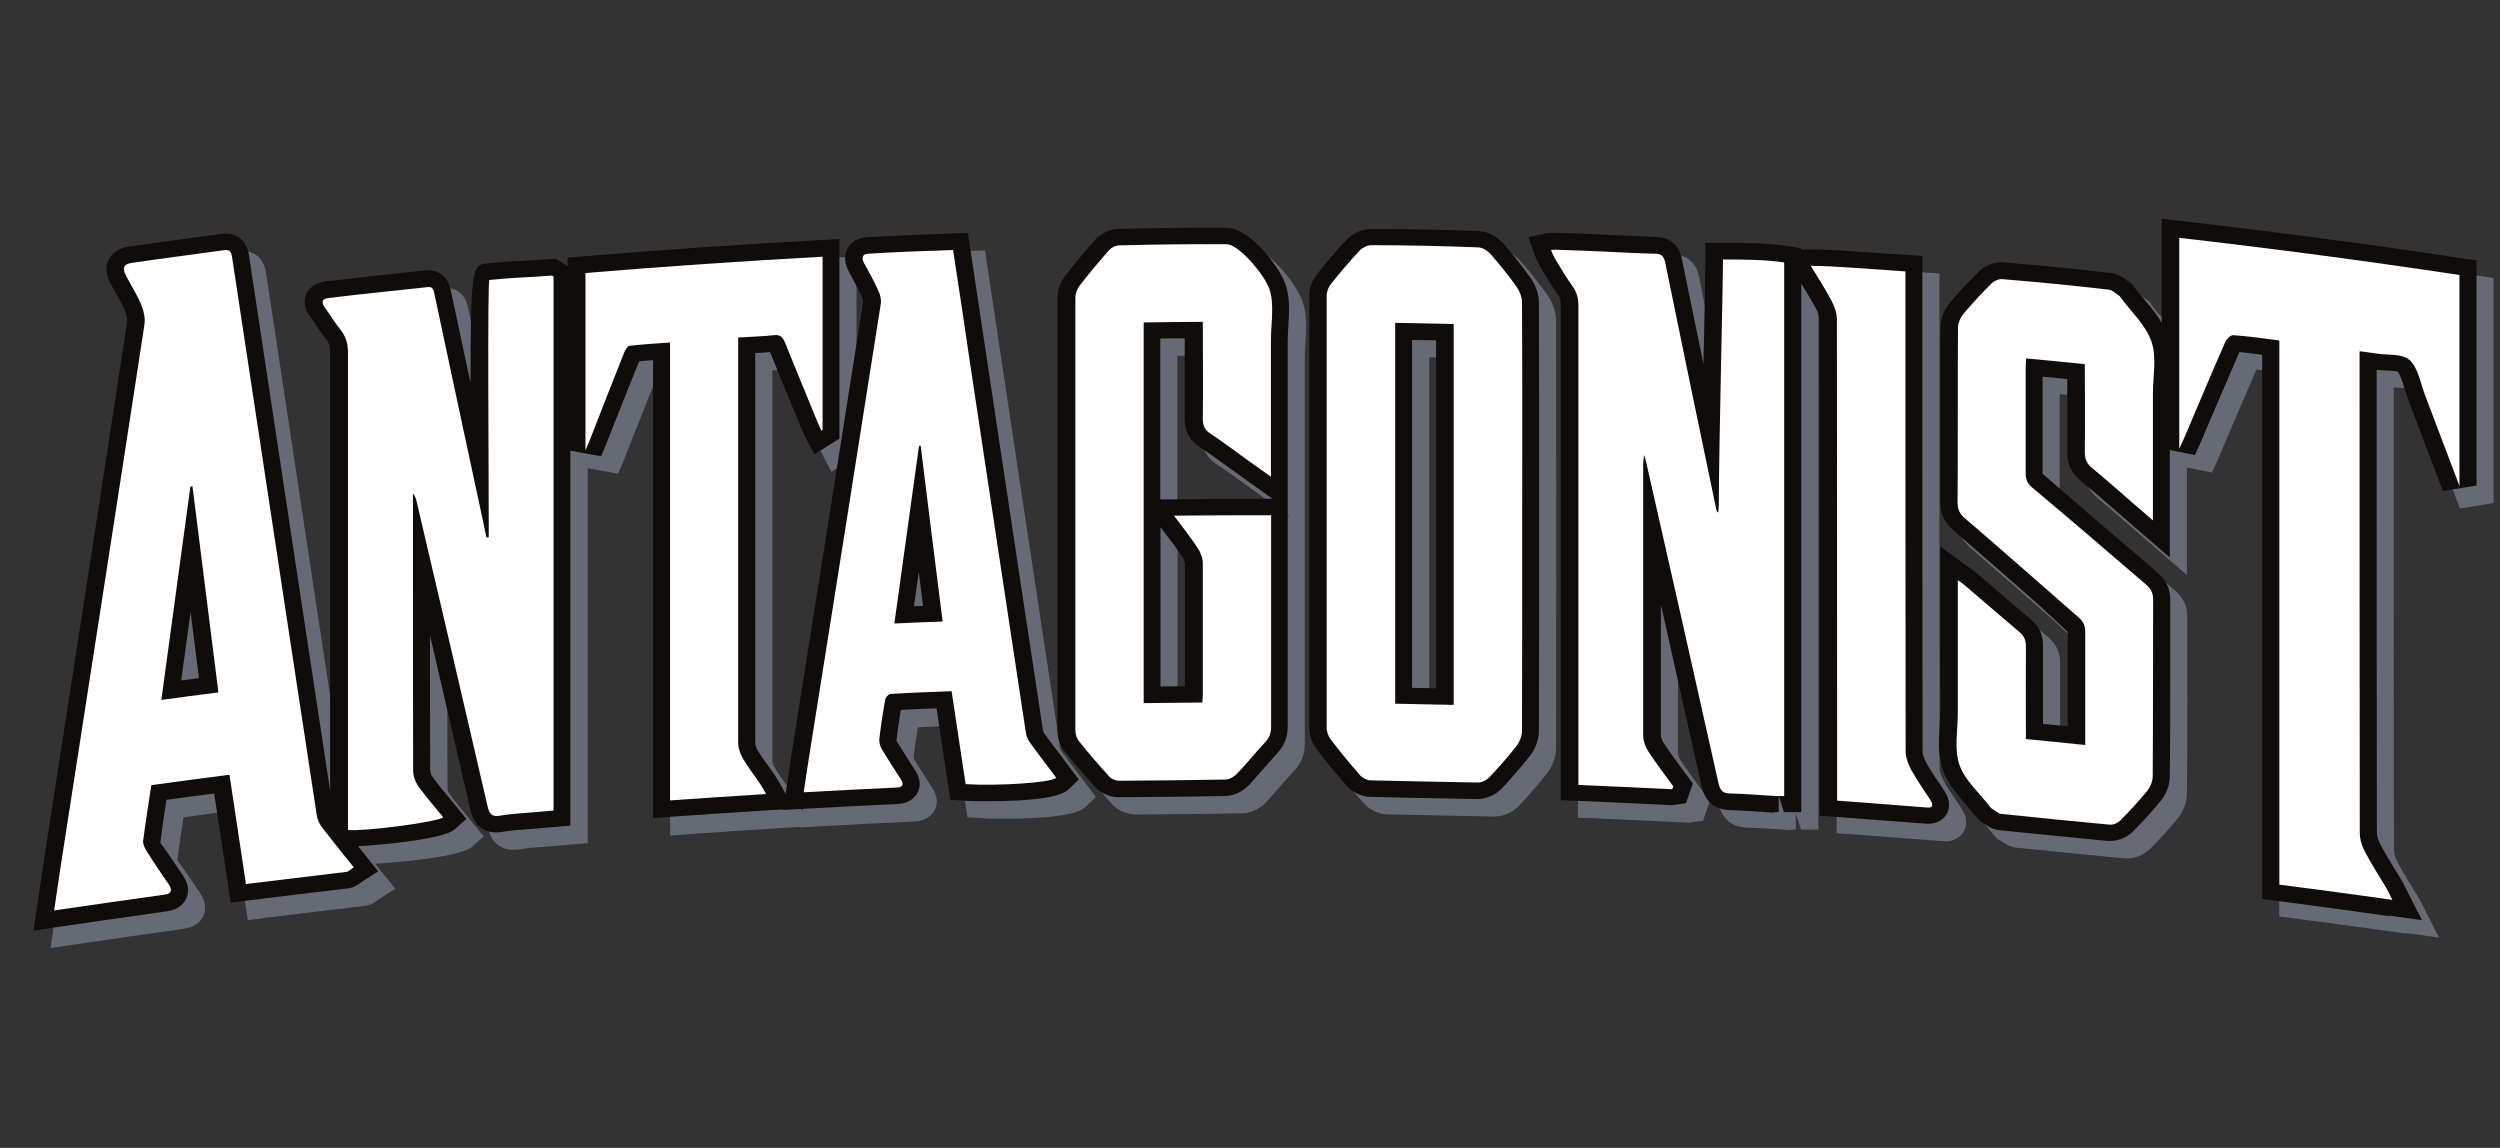 <?xml version="1.0" encoding="UTF-8"?> <svg xmlns="http://www.w3.org/2000/svg" width="257" height="118" viewBox="0 0 257 118" fill="none"><rect x="0" y="0" width="257" height="118" fill="#333333" stroke="none"/><path d="M184.157 85.347L182.718 85.245C181.687 85.183 180.678 85.102 179.647 85.081C178.036 85.041 177.048 84.224 176.683 82.632C175.287 76.385 173.891 70.159 172.495 63.933C172.495 68.424 172.495 72.915 172.495 77.385C172.495 77.569 172.602 77.916 172.774 78.161C173.332 79.019 173.934 79.835 174.535 80.652L175.781 82.346L175.072 84.367L173.612 84.571C170.412 84.408 167.212 84.265 163.904 84.122L162.207 84.061C162.207 84.061 162.207 46.234 162.207 33.251C162.207 32.639 162.1 32.373 161.928 32.128C161.305 31.25 160.747 30.332 160.21 29.413C159.995 29.066 159.652 28.372 159.501 27.964L158.878 26.188L160.983 25.739H161.477C161.67 25.718 161.907 25.739 162.1 25.739C163.475 25.78 164.613 25.82 165.751 25.882L168.5 26.004C169.638 26.065 170.777 26.106 171.915 26.147C172.967 26.168 174.299 26.596 174.664 28.474C175.394 32.047 176.125 35.619 176.876 39.212C176.876 38.477 176.898 37.742 176.919 37.048C177.005 32.986 177.069 29.597 177.069 28.454V26.759H178.852C180.721 26.759 183.534 26.759 185.467 27.086L186.927 27.331V85.286H185.145L184.608 83.591V85.286C184.436 85.286 184.264 85.286 184.092 85.286L184.157 85.347Z" fill="#666A75"></path><path d="M37.972 88.796C37.714 88.796 37.499 88.796 37.327 88.776L35.717 88.612V77.16C35.717 64.116 35.717 51.051 35.717 38.007C35.717 37.333 35.588 37.047 35.395 36.782C34.986 36.272 34.621 35.72 34.235 35.169L33.633 34.312C32.86 33.25 33.096 32.393 33.29 31.985C33.483 31.576 33.998 30.862 35.266 30.719C37.886 30.413 40.506 30.127 43.126 29.841C43.126 29.841 45.553 29.576 45.575 29.576C46.562 29.576 47.744 29.882 48.109 31.597L50.149 41.15C50.149 29.066 50.386 29.025 51.846 28.882C53.607 28.698 54.466 28.657 55.432 28.616C56.163 28.576 56.957 28.535 58.289 28.433L58.912 28.392L59.556 28.78L60.329 29.29L60.415 30.229L60.415 86.673L56.034 87.04C55.153 87.102 54.294 87.163 53.435 87.306C53.199 87.347 53.006 87.367 52.812 87.367C51.824 87.367 50.557 86.959 50.128 84.999C48.753 79.018 47.357 73.057 45.983 67.096C45.983 71.73 45.983 76.384 46.004 81.018C46.004 81.202 46.111 81.488 46.24 81.651C46.777 82.406 47.379 83.121 47.959 83.815L49.72 85.979L48.538 87.04C47.142 88.286 38.53 88.816 37.993 88.816L37.972 88.796Z" fill="#666A75"></path><path d="M153.598 83.939C149.925 83.877 146.274 83.796 142.601 83.714C141.721 83.694 140.776 83.245 140.174 82.55C139.122 81.346 138.091 80.121 137.125 78.835C136.652 78.223 136.351 77.386 136.351 76.63C136.351 61.831 136.351 47.01 136.351 32.19C136.351 31.434 136.652 30.598 137.146 29.985C138.134 28.76 139.122 27.556 140.196 26.433C140.84 25.759 141.828 25.331 142.73 25.331C146.51 25.331 150.226 25.413 153.769 25.555C154.843 25.596 155.788 26.249 156.304 26.841C157.313 27.985 158.258 29.189 159.117 30.393C159.633 31.128 159.955 32.067 159.955 32.884C159.976 38.804 159.976 44.703 159.976 50.623V59.197C159.976 65.117 159.976 71.037 159.955 76.937C159.955 77.794 159.611 78.753 159.074 79.448C158.194 80.57 157.206 81.713 156.132 82.857C155.488 83.53 154.543 83.939 153.619 83.939H153.576H153.598ZM149.388 72.548V36.783C148.55 36.783 147.734 36.742 146.918 36.742V72.507C147.734 72.507 148.55 72.548 149.388 72.568V72.548Z" fill="#666A75"></path><path d="M116.757 83.733C115.877 83.733 114.932 83.324 114.352 82.691C113.278 81.507 112.226 80.283 111.216 79.037C110.744 78.466 110.465 77.649 110.465 76.894C110.465 62.053 110.465 47.212 110.465 32.351C110.465 31.616 110.765 30.759 111.238 30.147C112.226 28.881 113.257 27.636 114.331 26.431C114.91 25.778 115.834 25.349 116.693 25.308C119.678 25.227 122.664 25.186 125.649 25.186H127.818C130.267 25.206 133.273 29.228 133.875 30.922C134.39 32.331 134.283 33.821 134.197 35.27C134.175 35.781 134.132 36.291 134.132 36.781V60.073C134.132 65.523 134.132 70.974 134.132 76.424C134.132 77.527 133.81 78.404 133.08 79.18C132.65 79.65 132.221 80.14 131.791 80.63C131.254 81.242 130.718 81.875 130.159 82.467C129.644 83.018 128.72 83.61 127.668 83.61C124.038 83.671 120.409 83.712 116.779 83.733H116.757ZM121.053 72.342C121.89 72.342 122.728 72.342 123.566 72.321V70.688C123.566 67.034 123.566 63.36 123.566 59.706C123.566 59.563 123.458 59.277 123.308 59.032C122.814 58.277 122.256 57.542 121.676 56.786L121.053 55.97V72.342ZM121.053 53.112H122.341C125.241 53.071 128.054 53.051 130.911 53.051H132.565L127.861 49.682C126.938 49.009 126.014 48.335 125.069 47.723C123.694 46.825 123.544 45.579 123.544 44.742C123.566 42.354 123.544 39.945 123.544 37.516V36.556C122.707 36.556 121.869 36.556 121.031 36.577V53.092L121.053 53.112Z" fill="#666A75"></path><path d="M218.414 88.244C214.698 87.897 211.004 87.509 207.289 87.141C206.537 87.06 206.021 86.672 205.656 86.427L205.313 86.223L204.819 85.672C204.54 85.304 204.196 84.916 203.852 84.508C202.972 83.487 201.962 82.344 201.468 80.915C200.974 79.486 201.06 77.996 201.146 76.567C201.168 76.077 201.211 75.567 201.211 75.077V57.97L204.346 60.257C204.561 60.42 204.754 60.542 204.926 60.685L206.966 62.441C208.148 63.462 209.307 64.462 210.51 65.462C211.391 66.197 211.799 67.075 211.777 68.238C211.777 70.545 211.777 72.852 211.777 75.2V76.22C212.615 76.302 213.453 76.383 214.312 76.465V73.403C214.312 71.178 214.312 68.973 214.312 66.748L211.197 63.849C208.319 61.318 205.442 58.807 202.564 56.317C201.619 55.5 201.211 54.602 201.211 53.418C201.211 50.54 201.211 47.661 201.211 44.783C201.211 41.68 201.211 38.598 201.232 35.495C201.232 34.638 201.597 33.678 202.156 32.984C203.036 31.922 204.024 30.861 205.184 29.718C205.785 29.126 206.666 28.758 207.503 28.758C211.412 29.064 215.063 29.432 218.736 29.861C219.488 29.942 220.024 30.351 220.39 30.616L220.948 31.004L221.184 31.351C221.463 31.739 221.807 32.147 222.172 32.555C223.117 33.678 224.084 34.842 224.578 36.311C225.072 37.761 224.964 39.251 224.878 40.7C224.835 41.211 224.814 41.741 224.814 42.252V59.114L218.779 53.888C217.748 52.989 216.696 52.071 215.643 51.213C214.677 50.417 214.247 49.478 214.269 48.253C214.29 46.09 214.29 43.926 214.269 41.721V40.762C213.431 40.68 212.593 40.598 211.734 40.517V42.823C211.734 45.375 211.734 47.947 211.734 50.499C214.72 53.112 217.598 55.582 220.475 58.032L223.525 60.645C224.449 61.42 224.857 62.298 224.857 63.482V71.75C224.857 75.036 224.857 78.323 224.814 81.589C224.814 82.446 224.47 83.406 223.912 84.079C223.053 85.141 222.108 86.182 221.012 87.284C220.411 87.876 219.531 88.244 218.693 88.244H218.435H218.414Z" fill="#666A75"></path><path d="M83.193 78.916C83.193 78.916 88.777 43.743 90.495 32.781C90.495 32.761 90.473 32.597 90.409 32.434C89.979 31.495 89.486 30.597 89.013 29.699C88.369 28.515 88.691 27.678 88.927 27.27C89.314 26.637 90.001 26.229 90.838 26.188C93.588 26.024 96.337 25.922 99.129 25.82L101.255 25.738C101.255 25.738 107.397 66.586 108.987 76.957C108.987 76.957 109.03 77.079 109.201 77.324C109.781 78.141 110.404 78.937 111.005 79.733L112.659 81.937L111.585 82.958C110.748 83.754 107.913 84.162 103.188 84.162C102.372 84.162 101.577 84.162 100.89 84.101L99.451 84.02L98.033 74.609C96.809 74.65 95.585 74.711 94.361 74.772C94.189 75.834 94.017 76.895 93.91 77.957C94.468 78.855 95.005 79.712 95.542 80.549L95.843 80.998C96.508 82.04 96.337 82.836 96.058 83.326C95.843 83.713 95.284 84.387 94.039 84.448C90.882 84.591 87.746 84.754 84.438 84.938L82.269 85.061L83.193 78.916ZM95.714 64.116C96.014 64.116 96.337 64.096 96.637 64.075L96.208 60.585L95.714 64.116Z" fill="#666A75"></path><path d="M6.4 89.407L8.806 73.892C10.825 60.909 12.844 47.926 14.819 34.943C14.862 34.657 14.777 34.167 14.583 33.698C14.325 33.085 14.003 32.493 13.66 31.922C13.466 31.575 13.273 31.248 13.101 30.901C12.607 29.983 12.564 29.146 12.951 28.431C13.209 27.962 13.767 27.349 15.013 27.145C16.924 26.859 18.836 26.614 20.726 26.349L24.656 25.818H24.957C25.73 25.818 27.061 26.104 27.362 28.125L30.412 48.273C32.28 60.623 34.149 72.994 36.039 85.365C36.06 85.528 36.167 85.773 36.339 85.977C37.048 86.916 37.8 87.835 38.573 88.794L40.635 91.367L39.067 92.367C38.594 92.714 38.165 93.04 37.521 93.122L34.75 93.449C32.259 93.755 29.767 94.041 27.212 94.367L25.472 94.592L23.775 83.364C22.122 83.568 20.511 83.793 18.857 84.018L18.814 84.344C18.599 85.712 18.406 87.08 18.234 88.427C19.029 89.509 19.716 90.55 20.425 91.591L20.597 91.856C21.305 92.918 21.091 93.775 20.897 94.184C20.704 94.592 20.189 95.286 18.965 95.47C15.206 96 11.469 96.531 7.582 97.103L5.198 97.47L6.4 89.427V89.407ZM20.382 71.749C20.983 71.667 21.585 71.586 22.207 71.504L21.348 64.686L20.382 71.749Z" fill="#666A75"></path><path d="M247.429 95.981C243.456 95.43 239.719 94.919 235.853 94.409L234.307 94.205V38.271C233.512 38.169 232.739 38.067 231.966 37.985C230.935 40.353 229.925 42.742 228.894 45.13L227.971 47.315L227.391 48.58L223.976 47.886V24.288L225.974 24.512C235.574 25.615 245.281 26.901 254.839 28.35L256.342 28.575V51.703L252.884 52.275C252.884 52.275 250.243 45.294 249.362 42.987C249.212 42.599 249.083 42.191 248.954 41.762C248.782 41.19 248.482 40.231 248.224 40.006C248.073 39.925 247.451 39.904 247.064 39.884C246.72 39.884 246.398 39.843 246.076 39.823V46.069C246.076 59.849 246.076 73.607 246.098 87.387C246.098 87.713 246.248 88.244 246.506 88.693C246.914 89.469 247.386 90.224 247.837 90.979L248.589 92.204C248.739 92.449 248.868 92.694 249.018 93.021L250.737 96.389L247.408 95.919L247.429 95.981Z" fill="#666A75"></path><path d="M68.828 38.822C68.355 38.863 67.904 38.883 67.453 38.944C66.572 41.108 65.778 43.149 64.962 45.191L64.038 47.538L63.544 48.702L60.108 48.069V28.288L61.74 28.145C69.858 27.472 78.062 26.9 86.159 26.471L88.049 26.369V46.885L85.472 48.498L84.527 46.701L84.119 45.783L83.346 43.925C82.53 41.945 81.714 39.965 80.919 37.985C80.425 38.026 79.91 38.066 79.394 38.087V43.843C79.394 55.275 79.394 66.727 79.394 78.159C79.394 78.383 79.501 78.71 79.673 78.975C80.017 79.547 80.403 80.078 80.79 80.609L81.434 81.527C81.563 81.711 81.671 81.915 81.843 82.201L83.41 84.936L80.618 85.1C77.204 85.304 74.046 85.528 70.803 85.753L68.892 85.896V38.801L68.828 38.822Z" fill="#666A75"></path><path d="M188.806 85.672V75.812C188.806 62.094 188.806 48.376 188.785 34.637C188.785 34.352 188.656 33.903 188.441 33.515C187.861 32.453 187.152 31.31 186.508 30.269L184.79 27.493L187.861 27.431C189.472 27.431 192.393 27.636 194.97 27.819C196.044 27.901 199.373 28.105 199.373 28.105V40.231C199.373 53.173 199.373 66.095 199.394 79.037C199.394 79.323 199.545 79.752 199.738 80.14C200.146 80.895 200.618 81.609 201.112 82.303L201.671 83.161C202.38 84.263 202.1 85.08 201.864 85.488C201.499 86.121 200.79 86.488 199.974 86.488L188.828 85.651L188.806 85.672Z" fill="#666A75"></path><path d="M182.401 83.55L180.962 83.448C179.931 83.387 178.922 83.305 177.891 83.284C176.28 83.244 175.292 82.427 174.927 80.835C173.531 74.588 172.135 68.362 170.739 62.136C170.739 66.627 170.739 71.118 170.739 75.589C170.739 75.772 170.846 76.119 171.018 76.364C171.576 77.222 172.178 78.038 172.779 78.855L174.025 80.549L173.316 82.57L171.856 82.774C168.656 82.611 165.455 82.468 162.148 82.325L160.451 82.264C160.451 82.264 160.451 44.437 160.451 31.454C160.451 30.842 160.344 30.576 160.172 30.331C159.549 29.454 158.991 28.535 158.454 27.616C158.239 27.269 157.896 26.575 157.745 26.167L157.122 24.391L159.227 23.942H159.721C159.914 23.922 160.151 23.942 160.344 23.942C161.718 23.983 162.857 24.024 163.995 24.085L166.744 24.207C167.882 24.268 169.021 24.309 170.159 24.35C171.211 24.371 172.543 24.799 172.908 26.677C173.638 30.25 174.368 33.822 175.12 37.415C175.12 36.68 175.142 35.945 175.163 35.251C175.249 31.189 175.313 27.8 175.313 26.657V24.963H177.096C178.965 24.963 181.778 24.963 183.711 25.289L185.171 25.534V83.489H183.389L182.852 81.794V83.489C182.68 83.489 182.508 83.489 182.336 83.489L182.401 83.55Z" fill="#0F0C0A"></path><path d="M36.191 86.999C35.934 86.999 35.719 86.999 35.547 86.979L33.936 86.816V75.364C33.936 62.319 33.936 49.254 33.936 36.21C33.936 35.536 33.807 35.251 33.614 34.985C33.206 34.475 32.841 33.924 32.454 33.373L31.853 32.515C31.08 31.454 31.316 30.596 31.509 30.188C31.703 29.78 32.218 29.065 33.485 28.922C36.105 28.616 38.726 28.33 41.346 28.045C41.346 28.045 43.773 27.779 43.794 27.779C44.782 27.779 45.963 28.085 46.328 29.8L48.369 39.354C48.369 27.269 48.605 27.228 50.066 27.085C51.827 26.901 52.686 26.861 53.652 26.82C54.382 26.779 55.177 26.738 56.509 26.636L57.131 26.595L57.776 26.983L58.549 27.493L58.635 28.433L58.635 84.876L54.254 85.244C53.373 85.305 52.514 85.366 51.655 85.509C51.419 85.55 51.225 85.57 51.032 85.57C50.044 85.57 48.777 85.162 48.347 83.202C46.973 77.221 45.577 71.26 44.202 65.3C44.202 69.933 44.202 74.588 44.224 79.222C44.224 79.405 44.331 79.691 44.46 79.855C44.997 80.61 45.598 81.324 46.178 82.018L47.939 84.182L46.758 85.244C45.362 86.489 36.75 87.02 36.213 87.02L36.191 86.999Z" fill="#0F0C0A"></path><path d="M151.841 82.142C148.169 82.08 144.518 81.999 140.845 81.917C139.965 81.897 139.02 81.448 138.418 80.754C137.366 79.549 136.335 78.324 135.369 77.038C134.896 76.426 134.595 75.589 134.595 74.834C134.595 60.034 134.595 45.213 134.595 30.393C134.595 29.638 134.896 28.801 135.39 28.188C136.378 26.963 137.366 25.759 138.44 24.636C139.084 23.963 140.072 23.534 140.974 23.534C144.754 23.534 148.47 23.616 152.013 23.759C153.087 23.799 154.032 24.453 154.548 25.044C155.557 26.188 156.502 27.392 157.361 28.596C157.877 29.331 158.199 30.27 158.199 31.087C158.22 37.007 158.22 42.907 158.22 48.827V57.4C158.22 63.32 158.22 69.24 158.199 75.14C158.199 75.997 157.855 76.957 157.318 77.651C156.438 78.773 155.45 79.917 154.376 81.06C153.731 81.733 152.786 82.142 151.863 82.142H151.82H151.841ZM147.632 70.751V34.986C146.794 34.986 145.978 34.945 145.162 34.945V70.71C145.978 70.71 146.794 70.751 147.632 70.771V70.751Z" fill="#0F0C0A"></path><path d="M115.001 81.956C114.121 81.956 113.176 81.548 112.596 80.915C111.522 79.731 110.47 78.507 109.46 77.261C108.988 76.69 108.709 75.873 108.709 75.118C108.709 60.277 108.709 45.436 108.709 30.575C108.709 29.84 109.009 28.983 109.482 28.37C110.47 27.105 111.501 25.86 112.574 24.655C113.154 24.002 114.078 23.573 114.937 23.532C117.922 23.451 120.908 23.41 123.893 23.41H126.062C128.51 23.43 131.517 27.452 132.119 29.146C132.634 30.555 132.527 32.045 132.441 33.494C132.419 34.005 132.376 34.515 132.376 35.005V58.297C132.376 63.747 132.376 69.198 132.376 74.648C132.376 75.751 132.054 76.628 131.324 77.404C130.894 77.874 130.465 78.364 130.035 78.853C129.498 79.466 128.961 80.099 128.403 80.691C127.888 81.242 126.964 81.834 125.912 81.834C122.282 81.895 118.652 81.936 115.023 81.956H115.001ZM119.297 70.566C120.134 70.566 120.972 70.566 121.81 70.545V68.912C121.81 65.258 121.81 61.584 121.81 57.929C121.81 57.787 121.702 57.501 121.552 57.256C121.058 56.501 120.499 55.766 119.92 55.01L119.297 54.194V70.566ZM119.297 51.336H120.585C123.485 51.295 126.298 51.275 129.155 51.275H130.808L126.105 47.906C125.181 47.233 124.258 46.559 123.313 45.947C121.938 45.048 121.788 43.803 121.788 42.966C121.81 40.578 121.788 38.169 121.788 35.74V34.78C120.95 34.78 120.113 34.78 119.275 34.801V51.315L119.297 51.336Z" fill="#0F0C0A"></path><path d="M216.658 86.447C212.942 86.1 209.248 85.712 205.533 85.345C204.781 85.263 204.265 84.875 203.9 84.63L203.557 84.426L203.063 83.875C202.783 83.507 202.44 83.12 202.096 82.711C201.216 81.691 200.206 80.547 199.712 79.118C199.218 77.689 199.304 76.199 199.39 74.77C199.412 74.28 199.455 73.77 199.455 73.28V56.173L202.59 58.46C202.805 58.623 202.998 58.745 203.17 58.888L205.21 60.644C206.392 61.665 207.551 62.665 208.754 63.665C209.635 64.4 210.043 65.278 210.021 66.442C210.021 68.748 210.021 71.055 210.021 73.403V74.423C210.859 74.505 211.696 74.587 212.556 74.668V71.606C212.556 69.381 212.556 67.176 212.556 64.951L209.441 62.053C206.563 59.521 203.686 57.01 200.808 54.52C199.863 53.703 199.455 52.805 199.455 51.621C199.455 48.743 199.455 45.864 199.455 42.986C199.455 39.883 199.455 36.801 199.476 33.698C199.476 32.841 199.841 31.881 200.4 31.187C201.28 30.125 202.268 29.064 203.428 27.921C204.029 27.329 204.91 26.961 205.747 26.961C209.656 27.268 213.307 27.635 216.98 28.064C217.732 28.145 218.268 28.554 218.634 28.819L219.192 29.207L219.428 29.554C219.707 29.942 220.051 30.35 220.416 30.758C221.361 31.881 222.328 33.045 222.822 34.514C223.316 35.964 223.208 37.454 223.122 38.903C223.079 39.414 223.058 39.944 223.058 40.455V57.317L217.023 52.091C215.992 51.193 214.939 50.274 213.887 49.416C212.921 48.62 212.491 47.681 212.513 46.456C212.534 44.293 212.534 42.129 212.513 39.924V38.965C211.675 38.883 210.837 38.801 209.978 38.72V41.026C209.978 43.578 209.978 46.15 209.978 48.702C212.964 51.315 215.842 53.785 218.719 56.235L221.769 58.848C222.693 59.623 223.101 60.501 223.101 61.685V69.953C223.101 73.239 223.101 76.526 223.058 79.792C223.058 80.649 222.714 81.609 222.156 82.282C221.297 83.344 220.352 84.385 219.256 85.487C218.655 86.079 217.774 86.447 216.937 86.447H216.679H216.658Z" fill="#0F0C0A"></path><path d="M81.437 77.12C81.437 77.12 87.021 41.947 88.739 30.985C88.739 30.964 88.717 30.801 88.653 30.638C88.223 29.699 87.729 28.8 87.257 27.902C86.613 26.718 86.935 25.881 87.171 25.473C87.558 24.84 88.245 24.432 89.082 24.391C91.832 24.228 94.581 24.126 97.373 24.024L99.499 23.942C99.499 23.942 105.641 64.79 107.231 75.16C107.231 75.16 107.274 75.282 107.445 75.527C108.025 76.344 108.648 77.14 109.249 77.936L110.903 80.141L109.829 81.162C108.992 81.958 106.157 82.366 101.432 82.366C100.616 82.366 99.821 82.366 99.134 82.305L97.695 82.223L96.277 72.812C95.053 72.853 93.829 72.914 92.605 72.976C92.433 74.037 92.261 75.099 92.154 76.16C92.712 77.058 93.249 77.916 93.786 78.753L94.087 79.202C94.752 80.243 94.581 81.039 94.301 81.529C94.087 81.917 93.528 82.59 92.283 82.652C89.125 82.795 85.99 82.958 82.682 83.142L80.513 83.264L81.437 77.12ZM93.958 62.32C94.258 62.32 94.581 62.299 94.881 62.279L94.452 58.788L93.958 62.32Z" fill="#0F0C0A"></path><path d="M4.644 87.612L7.05 72.097C9.069 59.114 11.088 46.131 13.063 33.148C13.106 32.862 13.02 32.372 12.827 31.903C12.569 31.29 12.247 30.698 11.904 30.127C11.71 29.78 11.517 29.453 11.345 29.106C10.851 28.187 10.808 27.35 11.195 26.636C11.453 26.166 12.011 25.554 13.257 25.35C15.168 25.064 17.08 24.819 18.97 24.554L22.9 24.023H23.201C23.974 24.023 25.305 24.309 25.606 26.33L28.656 46.478C30.524 58.828 32.393 71.199 34.283 83.57C34.304 83.733 34.411 83.978 34.583 84.182C35.292 85.121 36.044 86.04 36.817 86.999L38.879 89.571L37.311 90.572C36.838 90.919 36.409 91.245 35.765 91.327L32.994 91.653C30.503 91.96 28.011 92.246 25.456 92.572L23.716 92.797L22.019 81.569C20.366 81.773 18.755 81.998 17.101 82.222L17.058 82.549C16.843 83.917 16.65 85.284 16.478 86.632C17.273 87.714 17.96 88.755 18.669 89.796L18.841 90.061C19.549 91.123 19.335 91.98 19.141 92.388C18.948 92.797 18.433 93.491 17.208 93.674C13.45 94.205 9.713 94.736 5.826 95.308L3.442 95.675L4.644 87.632V87.612ZM18.626 69.954C19.227 69.872 19.829 69.79 20.451 69.709L19.592 62.891L18.626 69.954Z" fill="#0F0C0A"></path><path d="M245.673 94.184C241.7 93.633 237.963 93.122 234.097 92.612L232.551 92.408V36.474C231.756 36.372 230.983 36.27 230.21 36.189C229.179 38.557 228.169 40.945 227.138 43.333L226.215 45.518L225.635 46.783L222.22 46.089V22.491L224.217 22.715C233.818 23.818 243.525 25.104 253.083 26.553L254.586 26.778V49.907L251.128 50.478C251.128 50.478 248.487 43.497 247.606 41.19C247.456 40.802 247.327 40.394 247.198 39.965C247.026 39.394 246.725 38.434 246.468 38.209C246.317 38.128 245.695 38.107 245.308 38.087C244.964 38.087 244.642 38.046 244.32 38.026V44.272C244.32 58.052 244.32 71.811 244.341 85.59C244.341 85.916 244.492 86.447 244.75 86.896C245.158 87.672 245.63 88.427 246.081 89.183L246.833 90.407C246.983 90.652 247.112 90.897 247.262 91.224L248.98 94.592L245.652 94.123L245.673 94.184Z" fill="#0F0C0A"></path><path d="M67.071 37.027C66.599 37.067 66.148 37.088 65.697 37.149C64.816 39.313 64.022 41.354 63.206 43.396L62.282 45.743L61.788 46.907L58.352 46.274V26.493L59.984 26.35C68.102 25.677 76.306 25.105 84.403 24.676L86.293 24.574V45.09L83.716 46.703L82.771 44.906L82.363 43.988L81.59 42.13C80.774 40.15 79.958 38.17 79.163 36.19C78.669 36.23 78.153 36.271 77.638 36.292V42.048C77.638 53.48 77.638 64.932 77.638 76.364C77.638 76.588 77.746 76.915 77.917 77.18C78.261 77.752 78.647 78.283 79.034 78.813L79.678 79.732C79.807 79.916 79.915 80.12 80.087 80.406L81.654 83.141L78.862 83.304C75.448 83.508 72.29 83.733 69.047 83.958L67.136 84.1V37.006L67.071 37.027Z" fill="#0F0C0A"></path><path d="M187.05 83.874V74.014C187.05 60.296 187.05 46.578 187.029 32.84C187.029 32.554 186.9 32.105 186.685 31.717C186.105 30.655 185.396 29.512 184.752 28.471L183.034 25.695L186.105 25.634C187.716 25.634 190.637 25.838 193.214 26.021C194.288 26.103 197.617 26.307 197.617 26.307V38.433C197.617 51.375 197.617 64.297 197.638 77.239C197.638 77.525 197.789 77.954 197.982 78.342C198.39 79.097 198.862 79.811 199.356 80.505L199.915 81.363C200.624 82.465 200.344 83.282 200.108 83.69C199.743 84.323 199.034 84.69 198.218 84.69L187.071 83.853L187.05 83.874Z" fill="#0F0C0A"></path><path d="M171.99 81.14C168.789 80.977 165.568 80.834 162.26 80.691C162.26 80.283 162.26 79.874 162.26 79.466C162.26 63.482 162.26 47.498 162.26 31.514C162.26 30.739 162.132 30.065 161.659 29.432C161.058 28.595 160.542 27.717 160.005 26.84C159.834 26.574 159.554 26.023 159.447 25.696C159.748 25.635 160.285 25.696 160.585 25.696C162.003 25.737 163.42 25.799 164.838 25.86C166.599 25.941 168.381 26.043 170.142 26.084C170.765 26.084 171.045 26.288 171.195 27.044C172.913 35.495 174.674 43.926 176.435 52.377C176.457 52.5 176.478 52.602 176.65 52.704C176.65 52.438 176.693 52.173 176.693 51.887C176.715 45.232 177.123 29.391 177.123 26.676C178.862 26.676 181.633 26.676 183.415 26.983C183.415 45.212 183.415 63.462 183.415 81.834C183.115 81.834 182.792 81.834 182.492 81.834C180.967 81.732 179.421 81.609 177.896 81.569C177.166 81.569 176.822 81.324 176.65 80.466C174.18 69.402 171.689 58.338 169.176 47.294C169.176 47.212 169.112 47.131 169.004 46.784C168.961 47.253 168.918 47.478 168.918 47.702C168.918 56.991 168.918 66.279 168.918 75.588C168.918 76.139 169.155 76.792 169.455 77.261C170.25 78.486 171.152 79.65 172.011 80.834C171.968 80.936 171.947 81.017 171.904 81.12L171.99 81.14Z" fill="white"></path><path d="M50.245 55.174C50.245 48.131 50.095 28.799 50.31 28.779C53.402 28.473 53.617 28.575 56.71 28.33C56.753 28.33 56.817 28.371 56.903 28.432C56.903 46.661 56.903 64.891 56.903 83.324C56.366 83.365 55.829 83.426 55.271 83.467C53.982 83.59 52.672 83.63 51.383 83.855C50.546 83.998 50.288 83.651 50.116 82.855C47.711 72.403 45.263 61.992 42.836 51.581C42.771 51.295 42.685 50.989 42.449 50.744C42.449 51.05 42.449 51.356 42.449 51.663C42.449 60.849 42.449 70.055 42.471 79.242C42.471 79.793 42.707 80.405 43.007 80.834C43.802 81.936 44.704 82.957 45.563 84.018C45.005 84.508 37.423 85.488 35.77 85.325C35.77 84.937 35.77 84.529 35.77 84.1C35.77 68.157 35.77 52.193 35.77 36.25C35.77 35.352 35.576 34.658 35.082 34.005C34.481 33.249 33.944 32.392 33.386 31.596C33.021 31.086 33.064 30.718 33.751 30.637C37.144 30.228 40.559 29.881 43.974 29.514C44.511 29.453 44.575 29.82 44.661 30.228C46.057 36.781 47.453 43.354 48.871 49.928C49.257 51.703 49.644 53.5 50.009 55.276C50.095 55.255 50.181 55.235 50.245 55.215V55.174Z" fill="white"></path><path d="M156.483 53.111C156.483 60.46 156.483 67.788 156.462 75.137C156.462 75.647 156.225 76.26 155.925 76.648C155.044 77.791 154.078 78.873 153.09 79.914C152.789 80.22 152.295 80.465 151.887 80.445C148.236 80.383 144.563 80.302 140.912 80.22C140.526 80.22 140.053 79.975 139.795 79.669C138.765 78.505 137.777 77.281 136.81 76.035C136.574 75.729 136.381 75.239 136.381 74.831C136.381 60.011 136.381 45.211 136.381 30.39C136.381 29.982 136.574 29.513 136.81 29.206C137.755 28.022 138.743 26.859 139.774 25.756C140.075 25.45 140.569 25.205 140.977 25.205C144.628 25.205 148.3 25.287 151.951 25.43C152.381 25.43 152.896 25.756 153.219 26.104C154.164 27.185 155.087 28.329 155.925 29.513C156.225 29.941 156.462 30.554 156.462 31.064C156.505 38.413 156.483 45.742 156.483 53.09V53.111ZM149.439 72.463C149.439 59.337 149.439 46.313 149.439 33.31C147.377 33.269 145.401 33.228 143.425 33.187C143.425 46.272 143.425 59.296 143.425 72.341C145.444 72.381 147.42 72.422 149.439 72.463Z" fill="white"></path><path d="M130.651 49.008C129.792 48.396 129.061 47.865 128.331 47.355C127.021 46.416 125.733 45.436 124.401 44.558C123.8 44.17 123.649 43.721 123.649 42.986C123.692 39.72 123.649 36.434 123.649 33.086C121.609 33.086 119.612 33.127 117.571 33.147C117.571 46.191 117.571 59.195 117.571 72.28C119.569 72.26 121.545 72.239 123.606 72.219C123.606 71.933 123.649 71.647 123.649 71.361C123.649 66.87 123.649 62.4 123.649 57.909C123.649 57.378 123.413 56.786 123.134 56.357C122.404 55.235 121.566 54.194 120.685 53.01C124.079 52.969 127.322 52.969 130.672 52.969C130.672 53.316 130.672 53.663 130.672 54.01C130.672 60.889 130.672 67.789 130.672 74.668C130.672 75.342 130.5 75.832 130.071 76.281C129.083 77.343 128.159 78.506 127.15 79.547C126.849 79.874 126.355 80.139 125.947 80.139C122.318 80.201 118.688 80.241 115.058 80.262C114.693 80.262 114.242 80.078 114.006 79.792C112.954 78.649 111.923 77.445 110.935 76.22C110.699 75.934 110.548 75.485 110.548 75.118C110.548 60.277 110.548 45.436 110.548 30.575C110.548 30.167 110.742 29.697 110.978 29.37C111.944 28.125 112.954 26.921 113.985 25.737C114.242 25.451 114.672 25.227 115.037 25.227C118.731 25.124 122.404 25.084 126.098 25.104C127.3 25.104 129.921 28.125 130.479 29.677C131.037 31.228 130.651 33.188 130.651 34.984C130.651 39.271 130.651 43.558 130.651 47.845C130.651 48.151 130.651 48.478 130.651 48.968V49.008Z" fill="white"></path><path d="M221.32 53.5C220.569 52.846 219.967 52.336 219.387 51.826C217.948 50.581 216.552 49.335 215.092 48.131C214.533 47.682 214.319 47.233 214.319 46.477C214.362 43.497 214.319 40.496 214.319 37.434C212.3 37.23 210.324 37.026 208.284 36.842C208.284 37.148 208.241 37.455 208.241 37.761C208.241 41.394 208.241 45.028 208.241 48.682C208.241 49.356 208.455 49.744 208.949 50.152C212.858 53.418 216.724 56.766 220.611 60.093C221.127 60.542 221.342 60.951 221.342 61.665C221.32 67.708 221.342 73.75 221.299 79.793C221.299 80.303 221.062 80.895 220.762 81.262C219.881 82.344 218.936 83.365 217.97 84.345C217.691 84.61 217.24 84.814 216.853 84.773C213.159 84.427 209.443 84.059 205.749 83.671C205.384 83.63 205.041 83.283 204.697 83.079C204.654 83.059 204.611 82.977 204.568 82.936C203.494 81.507 201.991 80.242 201.432 78.629C200.874 77.037 201.261 75.097 201.261 73.321C201.261 69.137 201.261 64.931 201.261 60.747C201.261 60.42 201.261 60.114 201.261 59.644C201.583 59.869 201.798 60.012 202.012 60.196C203.881 61.788 205.728 63.4 207.596 64.972C208.112 65.401 208.262 65.83 208.262 66.462C208.241 69.606 208.262 72.75 208.262 75.975C210.302 76.179 212.278 76.363 214.362 76.588V74.056C214.362 71.035 214.362 68.014 214.362 64.993C214.362 64.339 214.19 63.911 213.696 63.482C209.787 60.073 205.921 56.644 202.012 53.296C201.475 52.846 201.239 52.397 201.239 51.663C201.282 45.681 201.239 39.7 201.282 33.739C201.282 33.229 201.518 32.637 201.841 32.27C202.764 31.167 203.731 30.126 204.74 29.126C205.019 28.86 205.492 28.656 205.857 28.697C209.508 29.003 213.137 29.35 216.789 29.779C217.175 29.82 217.54 30.208 217.905 30.453C217.927 30.453 217.948 30.494 217.97 30.534C219.065 32.045 220.59 33.413 221.17 35.107C221.728 36.761 221.32 38.7 221.32 40.517C221.32 44.763 221.32 49.029 221.32 53.541V53.5Z" fill="white"></path><path d="M97.976 25.697C98.599 29.76 99.201 33.74 99.78 37.721C101.67 50.275 103.56 62.83 105.472 75.405C105.536 75.793 105.751 76.18 105.987 76.487C106.846 77.671 107.727 78.814 108.586 79.957C108.049 80.467 102.572 80.814 99.265 80.61C98.793 77.487 98.32 74.302 97.826 71.056C95.7 71.138 93.617 71.199 91.533 71.342C91.34 71.342 91.039 71.689 90.996 71.914C90.76 73.261 90.545 74.609 90.395 75.976C90.352 76.323 90.481 76.731 90.653 77.017C91.275 78.058 91.92 79.059 92.586 80.079C92.929 80.59 92.865 80.916 92.221 80.957C89.063 81.1 85.928 81.263 82.62 81.447C82.835 80.018 83.028 78.691 83.243 77.364C85.692 61.972 88.14 46.601 90.545 31.229C90.61 30.821 90.502 30.331 90.331 29.964C89.879 28.963 89.364 28.004 88.827 27.045C88.526 26.514 88.677 26.105 89.214 26.085C92.135 25.901 95.034 25.799 97.998 25.697H97.976ZM96.903 63.871C96.129 57.788 95.378 51.806 94.647 45.825C94.583 45.825 94.54 45.825 94.476 45.825C93.638 51.888 92.8 57.951 91.941 64.095C93.659 64.014 95.227 63.953 96.903 63.891V63.871Z" fill="white"></path><path d="M23.544 79.649C20.838 79.996 18.239 80.344 15.555 80.711C15.276 82.63 14.954 84.528 14.717 86.427C14.674 86.794 14.889 87.203 15.082 87.509C15.813 88.672 16.586 89.795 17.359 90.938C17.724 91.469 17.638 91.877 16.972 91.959C13.214 92.49 9.477 93.02 5.568 93.592C5.869 91.591 6.126 89.713 6.427 87.835C9.241 69.667 12.076 51.519 14.846 33.392C14.954 32.698 14.76 31.902 14.502 31.289C14.073 30.269 13.472 29.33 12.956 28.35C12.548 27.554 12.698 27.145 13.557 27.023C16.715 26.553 19.893 26.166 23.05 25.716C23.78 25.614 23.802 26.104 23.888 26.635C24.811 32.678 25.713 38.74 26.637 44.783C28.613 57.786 30.567 70.79 32.565 83.814C32.629 84.304 32.887 84.794 33.188 85.161C34.197 86.468 35.228 87.754 36.366 89.162C36.044 89.366 35.829 89.611 35.593 89.632C32.178 90.04 28.763 90.448 25.284 90.877C24.704 87.08 24.146 83.365 23.587 79.629L23.544 79.649ZM22.449 71.157C21.547 64.013 20.666 56.99 19.786 49.988C19.721 49.988 19.657 50.009 19.571 50.029C18.583 57.317 17.595 64.584 16.586 71.954C18.562 71.688 20.452 71.423 22.449 71.178V71.157Z" fill="white"></path><path d="M234.338 35.005C232.62 34.781 231.095 34.556 229.57 34.454C229.291 34.454 228.904 34.842 228.754 35.168C227.337 38.394 225.962 41.66 224.588 44.906C224.459 45.232 224.287 45.538 224.029 46.13V24.451C233.651 25.553 243.208 26.819 252.83 28.268C252.83 35.393 252.83 42.497 252.83 49.948C251.584 46.641 250.446 43.64 249.308 40.66C248.835 39.394 248.556 37.761 247.718 37.026C246.924 36.312 245.506 36.536 244.346 36.352C243.788 36.271 243.251 36.189 242.564 36.107V37.434C242.564 53.5 242.564 69.565 242.585 85.631C242.585 86.305 242.843 87.08 243.187 87.693C243.831 88.918 244.604 90.081 245.313 91.286C245.506 91.612 245.657 91.959 245.936 92.51C241.963 91.939 238.204 91.449 234.317 90.939C234.317 72.362 234.317 53.765 234.317 35.005H234.338Z" fill="white"></path><path d="M78.72 81.63C75.305 81.834 72.126 82.058 68.883 82.283C68.883 66.626 68.883 50.968 68.883 35.209C67.423 35.311 66.048 35.393 64.674 35.556C64.502 35.576 64.266 35.985 64.158 36.27C62.977 39.23 61.817 42.19 60.658 45.171C60.55 45.456 60.421 45.742 60.185 46.294C60.185 40.067 60.185 34.106 60.185 28.064C68.282 27.39 76.379 26.839 84.562 26.39V44.191C84.562 44.191 84.476 44.232 84.433 44.273C84.304 43.987 84.175 43.701 84.046 43.395C82.929 40.659 81.791 37.944 80.696 35.209C80.46 34.637 80.202 34.392 79.6 34.454C78.398 34.576 77.195 34.617 75.885 34.699C75.885 35.127 75.885 35.474 75.885 35.801C75.885 49.315 75.885 62.829 75.885 76.343C75.885 76.914 76.1 77.506 76.379 77.996C76.916 78.915 77.582 79.751 78.183 80.65C78.355 80.895 78.484 81.16 78.741 81.609L78.72 81.63Z" fill="white"></path><path d="M188.854 82.305C188.854 81.733 188.854 81.305 188.854 80.896C188.854 64.872 188.854 48.867 188.833 32.843C188.833 32.21 188.597 31.516 188.296 30.944C187.652 29.74 186.857 28.474 186.148 27.331C187.866 27.29 193.601 27.759 195.877 27.902V29.086C195.877 45.132 195.877 61.177 195.899 77.222C195.899 77.834 196.157 78.549 196.457 79.12C197.059 80.202 197.789 81.223 198.455 82.264C198.755 82.734 198.691 83.06 198.175 83.019C195.126 82.795 192.076 82.529 188.897 82.305H188.854Z" fill="white"></path></svg> 